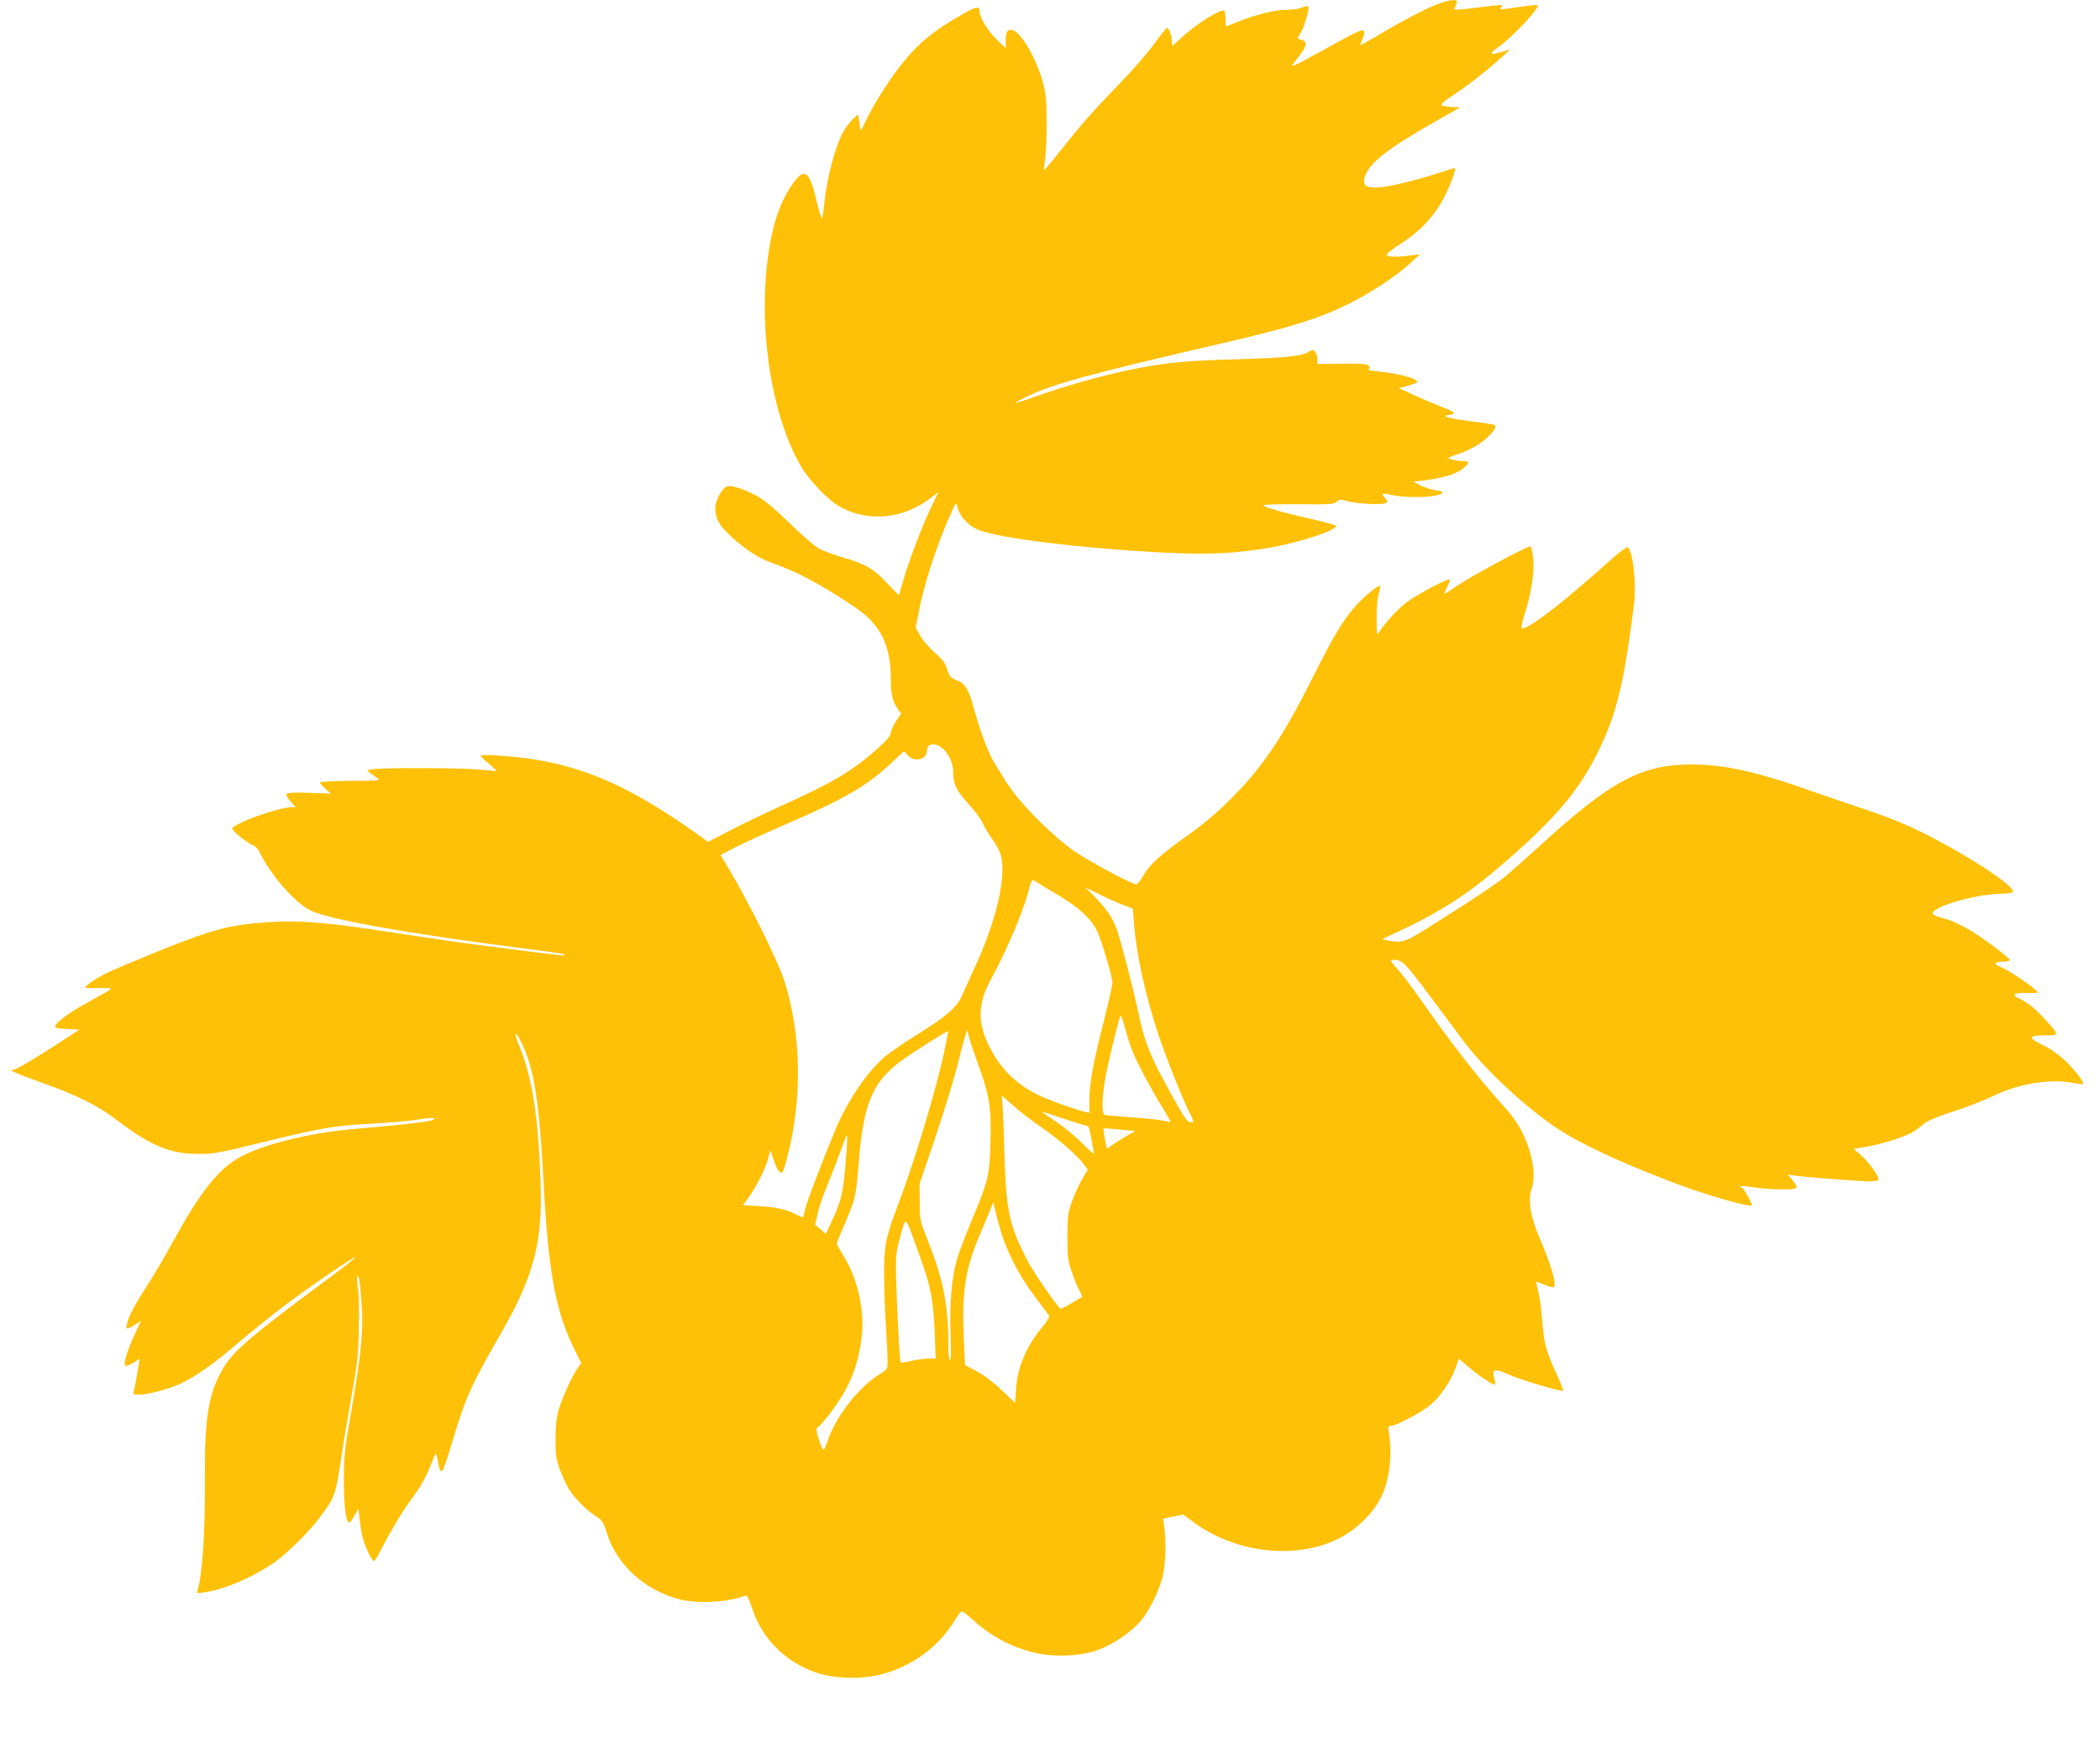 <?xml version="1.0" standalone="no"?>
<!DOCTYPE svg PUBLIC "-//W3C//DTD SVG 20010904//EN"
 "http://www.w3.org/TR/2001/REC-SVG-20010904/DTD/svg10.dtd">
<svg version="1.0" xmlns="http://www.w3.org/2000/svg"
 width="1280pt" height="1063pt" viewBox="0 0 1280 1063"
 preserveAspectRatio="xMidYMid meet">
<g transform="translate(0,1063) scale(0.1,-0.1)"
fill="#ffc107" stroke="none">
<path d="M8755 10602 c-76 -30 -213 -102 -367 -194 -54 -31 -98 -56 -98 -54 0
2 7 20 16 41 10 24 12 41 6 47 -11 11 -41 -3 -281 -136 -134 -74 -167 -89
-151 -68 68 87 81 108 78 127 -2 12 -12 21 -25 23 -28 4 -28 6 -3 46 21 35 52
144 45 157 -3 4 -21 1 -40 -7 -19 -8 -61 -14 -93 -14 -70 0 -181 -27 -287 -69
-42 -17 -78 -31 -81 -31 -2 0 -4 20 -4 44 0 25 -4 47 -8 50 -23 14 -175 -82
-271 -173 -24 -22 -45 -41 -45 -41 -1 0 -2 16 -4 36 -2 37 -18 74 -30 74 -4
-1 -38 -44 -77 -97 -38 -53 -135 -165 -215 -247 -162 -167 -232 -247 -364
-414 -49 -61 -91 -111 -92 -109 -2 1 1 32 6 67 5 36 10 135 10 221 0 124 -4
172 -20 235 -37 145 -134 317 -187 330 -32 8 -43 -8 -43 -66 l0 -44 -56 54
c-53 52 -104 135 -104 172 0 32 -20 29 -102 -18 -188 -107 -279 -184 -391
-329 -72 -94 -159 -234 -205 -332 -25 -54 -27 -56 -30 -28 -1 17 -5 41 -8 54
l-5 24 -30 -29 c-17 -16 -42 -47 -55 -70 -50 -84 -105 -291 -120 -444 -3 -41
-10 -81 -13 -88 -4 -7 -19 41 -35 107 -43 188 -76 206 -155 85 -57 -86 -94
-184 -120 -311 -93 -455 -17 -1050 177 -1388 54 -94 173 -218 248 -257 172
-92 381 -70 548 58 l47 36 -34 -69 c-50 -98 -140 -331 -176 -452 -17 -57 -31
-106 -31 -109 0 -2 -29 27 -65 66 -86 93 -139 125 -270 162 -60 18 -130 43
-155 58 -25 14 -106 84 -180 156 -101 98 -153 140 -205 168 -78 40 -147 62
-173 54 -31 -10 -72 -86 -72 -134 0 -63 23 -104 98 -173 92 -84 167 -132 259
-164 147 -52 299 -134 493 -265 159 -108 220 -231 220 -446 0 -86 11 -133 43
-176 l20 -27 -32 -47 c-17 -26 -31 -58 -31 -70 0 -16 -23 -44 -73 -89 -157
-142 -278 -214 -603 -360 -93 -42 -230 -108 -303 -146 l-135 -70 -85 61 c-388
273 -660 394 -995 445 -125 18 -306 30 -306 19 1 -5 23 -27 50 -49 27 -22 47
-41 46 -43 -2 -1 -52 2 -112 8 -116 11 -599 12 -649 1 l-29 -6 26 -20 c14 -11
34 -25 44 -32 15 -9 -20 -12 -168 -12 -104 -1 -188 -5 -188 -10 0 -5 15 -22
33 -38 l34 -30 -129 5 c-80 3 -133 1 -139 -5 -7 -7 0 -22 21 -47 l32 -36 -27
0 c-75 0 -338 -94 -359 -128 -7 -12 98 -96 133 -107 9 -3 25 -21 34 -40 65
-137 215 -308 311 -355 108 -53 596 -140 1264 -226 257 -33 292 -38 281 -47
-3 -3 -214 23 -629 78 -69 10 -269 39 -445 66 -366 57 -541 71 -725 59 -244
-17 -335 -41 -672 -176 -145 -59 -290 -120 -323 -137 -61 -30 -125 -74 -125
-86 0 -3 37 -5 82 -3 55 2 80 0 73 -7 -5 -5 -69 -41 -140 -80 -131 -71 -223
-145 -194 -155 8 -3 43 -7 79 -8 l64 -3 -124 -81 c-161 -104 -263 -164 -280
-164 -31 0 12 -20 165 -75 230 -82 346 -140 465 -230 208 -158 325 -207 495
-208 91 -1 125 5 370 65 377 93 461 107 680 119 105 5 234 17 288 25 98 15
133 13 85 -5 -24 -9 -200 -29 -463 -51 -283 -24 -580 -99 -716 -180 -126 -75
-236 -217 -396 -510 -50 -91 -120 -210 -156 -265 -75 -115 -114 -190 -123
-234 -6 -28 -4 -31 12 -25 11 4 31 16 46 26 l27 19 -33 -73 c-40 -86 -66 -161
-66 -188 0 -17 3 -18 27 -9 16 6 36 18 45 26 10 9 18 12 18 7 0 -15 -29 -176
-35 -195 -6 -16 -1 -19 33 -19 51 0 172 31 245 64 91 40 211 124 352 246 72
62 201 166 287 231 172 129 427 303 434 296 3 -3 -80 -67 -183 -143 -434 -321
-558 -426 -617 -524 -93 -152 -119 -300 -117 -663 2 -344 -15 -605 -45 -701
-6 -17 -2 -18 42 -11 120 18 278 84 414 174 75 49 220 190 284 276 98 130 101
139 136 370 17 116 48 296 67 400 29 157 36 222 40 375 3 112 1 212 -5 255 -6
38 -8 73 -3 78 9 9 18 -56 27 -198 9 -136 -8 -300 -63 -615 -42 -241 -47 -280
-47 -430 -1 -155 13 -260 33 -260 4 0 18 19 31 43 l25 42 7 -65 c4 -36 12 -85
18 -109 16 -62 60 -152 71 -145 5 3 25 36 44 74 52 102 133 238 180 300 57 75
92 138 125 222 31 78 26 80 46 -23 3 -16 11 -28 17 -26 7 2 33 75 59 163 82
279 118 360 302 679 198 344 254 554 241 910 -14 418 -51 652 -135 854 -34 83
-16 79 24 -5 70 -147 104 -361 126 -784 31 -607 75 -847 202 -1096 l31 -62
-22 -30 c-35 -49 -99 -192 -118 -262 -12 -43 -17 -101 -17 -175 0 -96 4 -119
28 -185 16 -41 40 -93 53 -115 34 -55 108 -130 164 -165 41 -27 47 -36 69
-106 58 -189 231 -347 440 -401 113 -29 297 -19 401 22 12 5 21 -11 43 -76 62
-190 206 -332 400 -396 111 -36 282 -38 399 -5 185 53 336 165 434 323 20 33
40 59 46 59 5 0 34 -23 64 -50 110 -100 229 -165 372 -201 117 -30 283 -24
388 13 90 32 198 103 259 171 54 60 116 183 140 276 18 71 23 205 11 296 l-7
60 61 12 61 12 61 -45 c253 -187 614 -231 874 -107 113 53 218 153 271 258 50
99 69 250 49 383 -7 47 -6 52 12 52 31 0 192 86 243 130 58 50 121 143 149
220 l21 59 57 -48 c54 -48 148 -111 162 -111 4 0 3 16 -2 35 -18 64 -1 68 96
24 67 -30 314 -103 323 -95 2 3 -16 49 -41 103 -62 134 -77 188 -87 328 -5 66
-16 145 -24 175 -8 30 -13 56 -12 58 2 1 24 -7 50 -18 25 -12 51 -18 56 -15
21 13 -14 133 -89 307 -53 126 -69 225 -45 294 21 63 14 153 -20 252 -36 104
-76 170 -163 264 -136 149 -320 385 -498 642 -47 67 -108 148 -136 179 -46 52
-48 57 -27 57 55 0 70 -15 215 -209 81 -108 177 -237 215 -288 131 -175 386
-411 583 -539 147 -95 410 -216 736 -337 165 -62 424 -135 436 -124 7 7 -48
107 -59 107 -4 0 -8 4 -8 8 0 5 35 3 78 -4 42 -7 119 -13 170 -13 104 -1 111
5 65 59 l-26 31 34 -5 c50 -9 401 -36 465 -36 38 0 54 4 54 13 0 23 -60 105
-106 146 l-45 39 73 12 c85 14 216 54 271 82 21 10 55 34 75 52 28 25 72 44
185 81 82 26 192 69 245 95 151 74 347 107 482 81 34 -7 64 -10 67 -7 9 9 -56
93 -116 148 -33 31 -86 68 -118 83 -106 50 -104 65 10 65 82 0 82 1 -23 113
-47 51 -90 85 -126 103 -45 22 -53 29 -39 36 9 6 43 8 76 6 32 -1 59 0 59 4 0
15 -161 126 -214 149 -61 25 -57 37 12 38 17 1 32 5 32 10 0 14 -186 152 -260
192 -72 39 -104 53 -167 69 -24 6 -43 16 -43 23 0 42 256 116 413 120 52 1 77
5 77 13 0 49 -391 292 -660 410 -58 26 -170 68 -250 94 -80 26 -217 73 -305
104 -343 122 -541 166 -741 167 -310 0 -495 -99 -934 -501 -80 -73 -176 -158
-215 -190 -60 -49 -345 -235 -541 -353 -63 -38 -100 -44 -169 -28 l-30 7 40
19 c318 146 480 251 735 474 281 245 424 416 536 640 117 235 162 419 224 911
15 126 -7 325 -40 345 -5 3 -56 -35 -112 -86 -295 -265 -511 -429 -534 -406
-3 3 6 42 20 87 40 125 59 252 51 337 -4 40 -11 73 -16 73 -26 0 -365 -183
-457 -246 -35 -24 -65 -44 -68 -44 -2 0 5 18 16 41 12 23 19 43 16 46 -11 11
-212 -97 -270 -144 -55 -44 -115 -110 -158 -173 -16 -24 -17 -22 -17 81 -1 63
5 124 13 152 8 26 11 47 7 47 -16 0 -88 -59 -138 -112 -78 -83 -143 -190 -262
-428 -188 -377 -313 -564 -510 -760 -86 -86 -168 -155 -260 -220 -167 -118
-234 -179 -273 -247 -16 -29 -35 -53 -41 -53 -28 0 -300 146 -387 208 -113 80
-284 247 -363 354 -31 42 -57 79 -57 82 0 3 -22 39 -49 80 -46 71 -95 200
-146 386 -19 72 -49 118 -83 130 -47 17 -55 25 -69 72 -10 35 -27 58 -76 101
-34 30 -75 77 -89 104 l-27 48 19 95 c33 172 106 398 193 594 33 76 35 78 42
48 11 -53 62 -112 118 -137 120 -55 656 -120 1185 -145 247 -11 420 -1 617 35
181 34 385 101 389 129 0 5 -66 24 -148 42 -174 39 -296 74 -296 85 0 4 96 7
214 6 189 -2 216 0 233 15 17 16 23 16 73 2 58 -16 209 -22 229 -9 9 5 9 11
-2 23 -31 37 -28 40 31 26 70 -17 217 -18 277 -3 54 14 51 24 -10 32 -25 4
-64 17 -88 29 l-42 22 86 11 c106 15 181 39 219 72 38 31 38 43 1 43 -38 0
-91 11 -91 19 0 3 27 14 61 25 33 10 86 36 118 56 65 42 122 107 103 119 -6 4
-77 15 -157 25 -137 18 -177 31 -120 38 45 5 32 19 -45 47 -41 16 -117 48
-169 72 l-95 44 35 8 c19 5 45 13 59 19 24 9 24 10 6 23 -24 18 -130 42 -224
51 -45 4 -69 10 -60 15 10 7 11 10 0 21 -10 10 -52 13 -163 11 l-149 -1 0 27
c0 15 -6 35 -13 45 -13 17 -16 17 -38 3 -43 -28 -140 -38 -454 -47 -297 -9
-398 -18 -595 -55 -178 -34 -436 -106 -625 -174 -60 -22 -111 -38 -113 -36 -2
2 34 22 80 44 145 70 387 136 1123 306 467 108 631 158 821 251 132 64 296
172 379 249 l60 55 -60 -7 c-88 -11 -138 -10 -142 4 -2 6 24 28 58 50 141 88
227 177 292 302 34 64 73 169 66 176 -2 2 -42 -10 -90 -26 -138 -46 -320 -90
-381 -92 -76 -3 -96 15 -78 69 28 83 143 172 438 339 l141 80 -52 3 c-29 2
-56 7 -61 12 -5 5 23 29 65 56 79 50 222 161 304 237 l50 46 -50 -15 c-76 -22
-83 -13 -22 29 57 39 183 165 225 225 27 37 28 37 -81 22 -145 -21 -140 -20
-127 -5 15 19 18 19 -135 0 -160 -19 -158 -19 -145 4 5 11 10 24 10 30 0 19
-52 11 -125 -17z m-3007 -4536 c36 -32 62 -90 62 -138 0 -77 18 -115 92 -196
38 -42 79 -97 90 -122 11 -25 36 -67 56 -94 50 -71 62 -107 62 -185 0 -146
-62 -366 -169 -598 -32 -70 -68 -149 -79 -174 -29 -67 -94 -124 -260 -227 -81
-50 -173 -113 -204 -139 -111 -92 -231 -269 -307 -450 -77 -187 -170 -428
-182 -478 -6 -27 -13 -51 -15 -53 -1 -2 -19 5 -41 16 -60 31 -120 45 -226 51
l-98 6 29 40 c49 67 105 175 122 237 l16 59 17 -53 c20 -62 43 -96 56 -82 4 5
18 45 29 89 94 359 87 751 -18 1079 -42 128 -223 492 -351 703 l-37 62 96 50
c54 27 183 86 287 131 367 158 508 239 656 378 l79 74 25 -26 c41 -45 115 -25
115 30 0 45 53 51 98 10z m704 -893 c120 -71 196 -140 232 -211 29 -59 96
-281 96 -321 0 -17 -22 -117 -49 -223 -66 -256 -91 -392 -91 -489 l0 -81 -32
7 c-57 13 -229 75 -287 105 -139 70 -234 169 -300 311 -64 136 -58 248 18 389
94 171 190 397 226 525 26 95 22 89 53 69 15 -10 75 -46 134 -81z m393 -58
l60 -23 7 -92 c14 -178 64 -413 140 -649 39 -123 150 -406 194 -493 34 -68 34
-68 11 -68 -20 0 -38 26 -119 173 -120 215 -159 308 -193 467 -40 187 -123
504 -145 555 -27 64 -61 111 -127 179 l-58 58 85 -42 c47 -24 112 -53 145 -65z
m55 -885 c27 -71 112 -230 182 -345 31 -49 54 -91 53 -93 -2 -2 -20 1 -41 7
-22 6 -109 15 -194 21 -85 6 -161 13 -167 15 -18 6 -17 98 2 212 12 76 69 314
92 388 4 14 13 -6 29 -65 12 -47 32 -110 44 -140z m-1145 -11 c-50 -235 -181
-668 -280 -929 -79 -208 -87 -252 -86 -435 1 -88 5 -227 11 -310 5 -82 10
-175 10 -205 0 -55 0 -55 -48 -85 -133 -83 -271 -262 -321 -417 -7 -21 -16
-40 -21 -43 -5 -3 -18 25 -29 62 -17 57 -18 69 -6 75 29 17 138 164 174 237
50 98 78 190 92 302 21 165 -20 359 -107 500 -24 39 -44 75 -44 80 0 4 22 59
49 121 65 150 69 166 86 381 31 381 91 505 315 651 129 85 224 143 228 141 2
-2 -9 -59 -23 -126z m210 -84 c67 -186 78 -255 72 -463 -5 -209 -12 -237 -116
-484 -38 -91 -79 -199 -90 -240 -31 -111 -44 -270 -37 -450 4 -106 3 -158 -4
-158 -6 0 -10 42 -10 113 0 221 -32 382 -121 607 -53 134 -53 136 -53 245 l-1
110 98 289 c53 159 111 346 128 415 17 69 38 150 47 180 l17 54 13 -49 c7 -27
33 -103 57 -169z m385 -377 c102 -70 222 -175 261 -230 l19 -26 -34 -59 c-19
-32 -47 -94 -63 -138 -25 -72 -27 -93 -27 -215 0 -122 2 -143 28 -215 15 -44
36 -96 48 -115 11 -19 16 -36 10 -38 -5 -1 -36 -19 -67 -38 -32 -19 -60 -33
-61 -31 -36 36 -165 224 -199 289 -116 223 -134 310 -144 693 -4 165 -11 307
-16 315 -5 8 24 -16 65 -53 41 -38 122 -100 180 -139z m271 12 c13 0 20 -16
29 -67 6 -38 14 -79 17 -93 5 -19 -11 -8 -68 50 -41 41 -113 101 -161 133 -49
32 -88 60 -88 61 0 2 57 -17 128 -40 70 -24 134 -44 143 -44z m231 -72 c-37
-22 -75 -47 -85 -55 -9 -9 -19 -14 -20 -12 -5 6 -24 119 -21 122 1 1 46 -2 98
-7 l95 -9 -67 -39z m-1698 -159 c-14 -176 -26 -227 -86 -356 l-34 -73 -33 28
-33 27 16 69 c9 38 28 96 42 130 21 50 110 280 129 335 12 33 12 -4 -1 -160z
m970 -482 c43 -113 106 -227 186 -332 42 -55 79 -106 84 -113 4 -8 -9 -32 -37
-65 -99 -117 -156 -249 -164 -384 l-6 -83 -82 78 c-49 47 -110 93 -153 115
l-70 37 -7 147 c-14 276 7 431 85 618 23 55 54 129 68 163 l26 64 22 -89 c12
-48 33 -119 48 -156z m-499 -137 c50 -140 66 -237 72 -412 l6 -158 -44 0 c-24
0 -71 -7 -104 -14 -33 -8 -62 -12 -65 -9 -6 5 -15 175 -26 453 -6 183 -5 201
16 285 38 150 38 151 78 43 19 -51 49 -136 67 -188z"/>
</g>
</svg>
